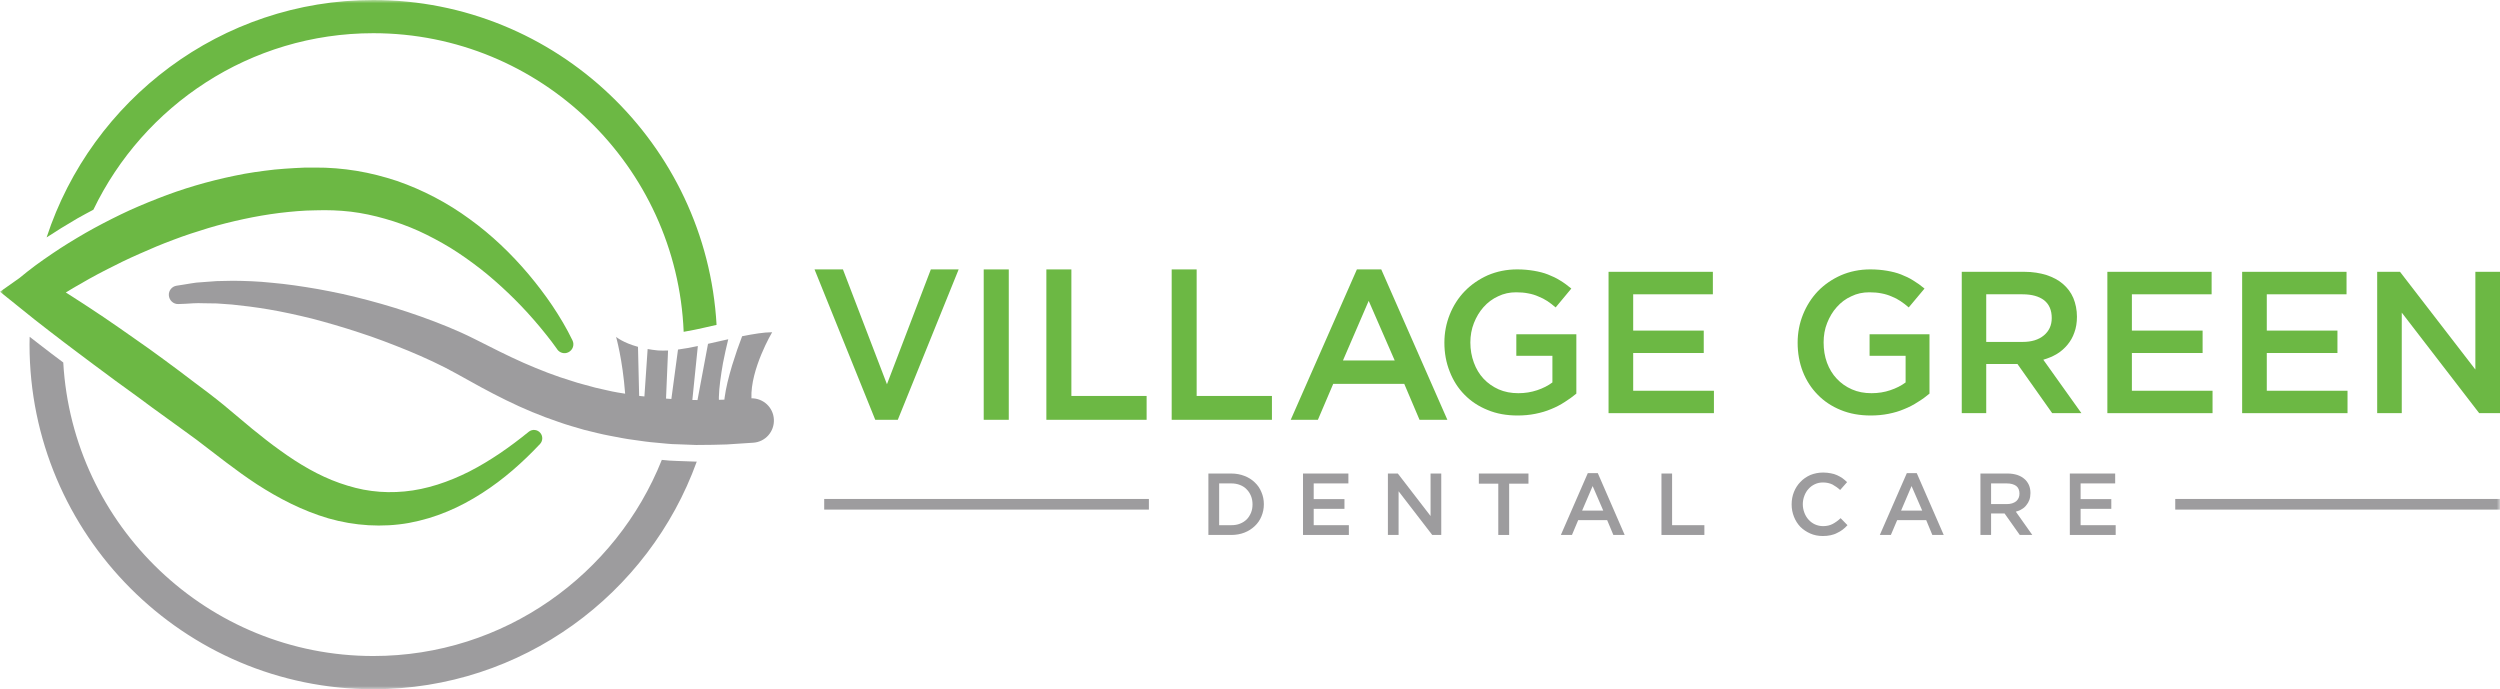 <svg xmlns="http://www.w3.org/2000/svg" xmlns:xlink="http://www.w3.org/1999/xlink" width="399px" height="110px" viewBox="0 0 399 110"><title>A58AAAE3-680D-4A46-ABA7-B43079ABC82A</title><defs><polygon id="path-1" points="0 110 399 110 399 0 0 0"></polygon></defs><g id="Desktop-Mockups" stroke="none" stroke-width="1" fill="none" fill-rule="evenodd"><g id="Home-Page" transform="translate(-150, -54)"><g id="Group-48" transform="translate(150, 54)"><polygon id="Fill-1" fill="#6CB844" points="148.562 43 153 43 143.289 67 139.692 67 130 43 134.534 43 141.558 61.326"></polygon><polygon id="Fill-2" fill="#6CB844" points="157 67 161 67 161 43 157 43"></polygon><polygon id="Fill-3" fill="#6CB844" points="167 43 170.993 43 170.993 63.194 183 63.194 183 67 167 67"></polygon><polygon id="Fill-4" fill="#6CB844" points="187 43 190.986 43 190.986 63.194 203 63.194 203 67 187 67"></polygon><path d="M218.444,48.014 L214.336,57.532 L222.595,57.532 L218.444,48.014 Z M231,67 L226.556,67 L224.117,61.261 L212.784,61.261 L210.336,67 L206,67 L216.559,43 L220.45,43 L231,67 Z" id="Fill-5" fill="#6CB844"></path><g id="Group-47"><path d="M249.738,64.157 C249.065,64.597 248.338,64.976 247.563,65.289 C246.766,65.627 245.938,65.868 245.024,66.048 C244.129,66.228 243.186,66.313 242.197,66.313 C240.446,66.313 238.848,66.03 237.427,65.434 C235.979,64.856 234.75,64.036 233.735,62.995 C232.711,61.96 231.927,60.731 231.374,59.303 C230.809,57.894 230.524,56.352 230.524,54.697 C230.524,53.106 230.817,51.607 231.383,50.192 C231.954,48.777 232.749,47.53 233.783,46.465 C234.816,45.404 236.042,44.567 237.454,43.929 C238.887,43.321 240.446,42.995 242.144,42.995 C243.123,42.995 244.009,43.08 244.82,43.217 C245.622,43.356 246.37,43.537 247.052,43.808 C247.745,44.079 248.392,44.38 249.001,44.766 C249.62,45.139 250.2,45.567 250.783,46.055 L248.28,49.066 C247.848,48.686 247.413,48.361 246.962,48.053 C246.508,47.759 246.031,47.512 245.532,47.32 C245.052,47.102 244.516,46.933 243.915,46.826 C243.323,46.705 242.687,46.651 241.97,46.651 C240.954,46.651 239.993,46.849 239.097,47.289 C238.211,47.692 237.436,48.271 236.781,49.005 C236.135,49.728 235.618,50.59 235.239,51.553 C234.861,52.511 234.669,53.557 234.669,54.654 C234.669,55.817 234.861,56.882 235.231,57.882 C235.592,58.87 236.108,59.731 236.781,60.447 C237.454,61.169 238.277,61.737 239.19,62.145 C240.122,62.555 241.176,62.754 242.33,62.754 C243.408,62.754 244.387,62.591 245.328,62.278 C246.268,61.965 247.072,61.556 247.764,61.038 L247.764,56.786 L242.005,56.786 L242.005,53.347 L251.585,53.347 L251.585,62.821 C251.011,63.29 250.413,63.736 249.738,64.157" id="Fill-6" fill="#6CB844"></path><polygon id="Fill-8" fill="#6CB844" points="273.373 46.97 260.657 46.97 260.657 52.763 271.917 52.763 271.917 56.34 260.657 56.34 260.657 62.363 273.542 62.363 273.542 65.94 256.725 65.94 256.725 43.381 273.373 43.381"></polygon><path d="M306.091,64.157 C305.427,64.597 304.699,64.976 303.913,65.289 C303.128,65.627 302.309,65.868 301.395,66.048 C300.482,66.228 299.548,66.313 298.571,66.313 C296.817,66.313 295.21,66.03 293.771,65.434 C292.35,64.856 291.111,64.036 290.106,62.995 C289.082,61.96 288.288,60.731 287.726,59.303 C287.179,57.894 286.903,56.352 286.903,54.697 C286.903,53.106 287.192,51.607 287.762,50.192 C288.333,48.777 289.13,47.53 290.145,46.465 C291.179,45.404 292.395,44.567 293.825,43.929 C295.237,43.321 296.817,42.995 298.496,42.995 C299.485,42.995 300.388,43.08 301.191,43.217 C301.984,43.356 302.732,43.537 303.414,43.808 C304.099,44.079 304.753,44.38 305.355,44.766 C305.979,45.139 306.571,45.567 307.153,46.055 L304.633,49.066 C304.21,48.686 303.775,48.361 303.315,48.053 C302.879,47.759 302.41,47.512 301.912,47.32 C301.413,47.102 300.879,46.933 300.296,46.826 C299.704,46.705 299.049,46.651 298.348,46.651 C297.316,46.651 296.354,46.849 295.469,47.289 C294.564,47.692 293.807,48.271 293.153,49.005 C292.497,49.728 291.99,50.59 291.61,51.553 C291.224,52.511 291.05,53.557 291.05,54.654 C291.05,55.817 291.224,56.882 291.584,57.882 C291.954,58.87 292.47,59.731 293.153,60.447 C293.825,61.169 294.63,61.737 295.57,62.145 C296.492,62.555 297.538,62.754 298.691,62.754 C299.77,62.754 300.776,62.591 301.69,62.278 C302.63,61.965 303.435,61.556 304.135,61.038 L304.135,56.786 L298.385,56.786 L298.385,53.347 L307.946,53.347 L307.946,62.821 C307.394,63.29 306.784,63.736 306.091,64.157" id="Fill-10" fill="#6CB844"></path><path d="M326.23,47.909 C325.418,47.295 324.274,46.97 322.787,46.97 L317.002,46.97 L317.002,54.571 L322.814,54.571 C324.235,54.571 325.361,54.232 326.212,53.522 C327.031,52.836 327.458,51.92 327.458,50.758 C327.458,49.499 327.05,48.56 326.23,47.909 L326.23,47.909 Z M327.53,65.94 L321.985,58.093 L317.002,58.093 L317.002,65.94 L313.096,65.94 L313.096,43.381 L323.121,43.381 C324.403,43.381 325.575,43.574 326.608,43.892 C327.641,44.236 328.519,44.693 329.237,45.309 C329.958,45.929 330.522,46.669 330.906,47.566 C331.267,48.452 331.481,49.451 331.481,50.547 C331.481,51.475 331.342,52.342 331.067,53.07 C330.816,53.812 330.439,54.461 329.958,55.039 C329.495,55.594 328.933,56.094 328.278,56.492 C327.624,56.882 326.902,57.183 326.11,57.412 L332.192,65.94 L327.53,65.94 Z" id="Fill-12" fill="#6CB844"></path><polygon id="Fill-14" fill="#6CB844" points="352.974 46.97 340.249 46.97 340.249 52.763 351.536 52.763 351.536 56.34 340.249 56.34 340.249 62.363 353.122 62.363 353.122 65.94 336.335 65.94 336.335 43.381 352.974 43.381"></polygon><polygon id="Fill-16" fill="#6CB844" points="374.507 46.97 361.779 46.97 361.779 52.763 373.057 52.763 373.057 56.34 361.779 56.34 361.779 62.363 374.664 62.363 374.664 65.94 357.847 65.94 357.847 43.381 374.507 43.381"></polygon><polygon id="Fill-18" fill="#6CB844" points="395.068 43.381 399 43.381 399 65.94 395.677 65.94 383.322 49.896 383.322 65.94 379.398 65.94 379.398 43.381 383.042 43.381 395.068 58.977"></polygon><path d="M199.654,79.147 C199.485,78.755 199.266,78.388 198.97,78.104 C198.675,77.791 198.324,77.562 197.9,77.4 C197.485,77.231 197.005,77.152 196.496,77.152 L194.577,77.152 L194.577,83.819 L196.496,83.819 C197.005,83.819 197.485,83.753 197.9,83.579 C198.324,83.416 198.675,83.187 198.97,82.898 C199.266,82.609 199.485,82.236 199.654,81.85 C199.828,81.429 199.903,80.989 199.903,80.501 C199.903,80.019 199.828,79.573 199.654,79.147 M201.324,82.417 C201.084,83.012 200.714,83.537 200.252,83.97 C199.792,84.403 199.258,84.753 198.609,85.006 C197.971,85.252 197.281,85.379 196.506,85.379 L192.859,85.379 L192.859,75.575 L196.506,75.575 C197.281,75.575 197.971,75.707 198.609,75.955 C199.258,76.201 199.792,76.538 200.252,76.984 C200.714,77.417 201.084,77.936 201.324,78.55 C201.583,79.14 201.712,79.785 201.712,80.471 C201.712,81.164 201.583,81.802 201.324,82.417" id="Fill-20" fill="#9D9C9E"></path><polygon id="Fill-22" fill="#9D9C9E" points="215.203 77.152 209.667 77.152 209.667 79.657 214.576 79.657 214.576 81.211 209.667 81.211 209.667 83.819 215.278 83.819 215.278 85.379 207.96 85.379 207.96 75.575 215.203 75.575"></polygon><polygon id="Fill-24" fill="#9D9C9E" points="228.318 75.575 230.025 75.575 230.025 85.379 228.586 85.379 223.215 78.405 223.215 85.379 221.508 85.379 221.508 75.575 223.094 75.575 228.318 82.356"></polygon><polygon id="Fill-26" fill="#9D9C9E" points="240.861 85.379 239.127 85.379 239.127 77.194 236.024 77.194 236.024 75.575 243.943 75.575 243.943 77.194 240.861 77.194"></polygon><path d="M254.186,77.575 L252.508,81.489 L255.878,81.489 L254.186,77.575 Z M259.299,85.379 L257.491,85.379 L256.502,83.012 L251.88,83.012 L250.885,85.379 L249.113,85.379 L253.412,75.515 L255.01,75.515 L259.299,85.379 Z" id="Fill-28" fill="#9D9C9E"></path><polygon id="Fill-30" fill="#9D9C9E" points="265.169 75.575 266.866 75.575 266.866 83.819 272.019 83.819 272.019 85.379 265.169 85.379"></polygon><path d="M294.083,84.535 C293.807,84.735 293.512,84.927 293.188,85.066 C292.885,85.235 292.533,85.342 292.155,85.427 C291.768,85.511 291.362,85.548 290.911,85.548 C290.19,85.548 289.526,85.415 288.925,85.151 C288.333,84.891 287.799,84.535 287.348,84.096 C286.912,83.644 286.564,83.097 286.323,82.488 C286.074,81.868 285.945,81.211 285.945,80.501 C285.945,79.79 286.065,79.14 286.315,78.514 C286.554,77.911 286.904,77.37 287.339,76.924 C287.79,76.442 288.333,76.074 288.944,75.804 C289.553,75.563 290.226,75.418 290.975,75.418 C291.419,75.418 291.833,75.466 292.203,75.539 C292.572,75.599 292.894,75.707 293.208,75.846 C293.512,75.985 293.798,76.142 294.057,76.322 C294.324,76.521 294.554,76.719 294.795,76.948 L293.687,78.201 C293.308,77.852 292.885,77.562 292.452,77.322 C292.007,77.116 291.53,77.003 290.965,77.003 C290.493,77.003 290.079,77.081 289.664,77.273 C289.277,77.454 288.934,77.695 288.649,78.02 C288.364,78.321 288.142,78.695 287.985,79.11 C287.817,79.538 287.727,79.996 287.727,80.471 C287.727,80.958 287.817,81.404 287.985,81.85 C288.142,82.259 288.364,82.633 288.649,82.94 C288.934,83.26 289.277,83.512 289.664,83.692 C290.079,83.873 290.493,83.97 290.965,83.97 C291.556,83.97 292.064,83.85 292.497,83.621 C292.921,83.392 293.356,83.091 293.762,82.699 L294.858,83.819 C294.612,84.089 294.354,84.331 294.083,84.535" id="Fill-32" fill="#9D9C9E"></path><path d="M305.084,77.575 L303.414,81.489 L306.784,81.489 L305.084,77.575 Z M310.218,85.379 L308.4,85.379 L307.421,83.012 L302.789,83.012 L301.783,85.379 L300.019,85.379 L304.329,75.515 L305.916,75.515 L310.218,85.379 Z" id="Fill-34" fill="#9D9C9E"></path><path d="M321.781,77.55 C321.421,77.297 320.922,77.153 320.275,77.153 L317.776,77.153 L317.776,80.453 L320.284,80.453 C320.912,80.453 321.402,80.296 321.772,80.007 C322.141,79.682 322.307,79.297 322.307,78.779 C322.307,78.249 322.141,77.827 321.781,77.55 L321.781,77.55 Z M322.355,85.379 L319.927,81.946 L317.776,81.946 L317.776,85.379 L316.078,85.379 L316.078,75.575 L320.423,75.575 C320.988,75.575 321.495,75.66 321.946,75.798 C322.39,75.954 322.777,76.153 323.081,76.43 C323.397,76.677 323.628,77.02 323.811,77.4 C323.977,77.778 324.06,78.201 324.06,78.695 C324.06,79.104 323.998,79.477 323.886,79.79 C323.766,80.109 323.607,80.387 323.397,80.634 C323.202,80.898 322.952,81.109 322.667,81.266 C322.381,81.458 322.075,81.573 321.727,81.663 L324.355,85.379 L322.355,85.379 Z" id="Fill-36" fill="#9D9C9E"></path><polygon id="Fill-38" fill="#9D9C9E" points="337.582 77.152 332.064 77.152 332.064 79.657 336.964 79.657 336.964 81.211 332.064 81.211 332.064 83.819 337.663 83.819 337.663 85.379 330.345 85.379 330.345 75.575 337.582 75.575"></polygon><mask id="mask-2" fill="white"><use xlink:href="#path-1"></use></mask><g id="Clip-41"></g><polygon id="Fill-40" fill="#9D9C9E" mask="url(#mask-2)" points="131.543 81.332 183.363 81.332 183.363 79.634 131.543 79.634"></polygon><polygon id="Fill-42" fill="#9D9C9E" mask="url(#mask-2)" points="347.17 81.332 399 81.332 399 79.634 347.17 79.634"></polygon><path d="M84.38,68.916 L84.38,68.916 C81.388,71.349 78.244,73.541 74.93,75.24 C71.599,76.92 68.099,78.106 64.557,78.438 C62.803,78.6 61.049,78.588 59.304,78.353 C57.578,78.142 55.872,77.673 54.202,77.095 C50.849,75.914 47.713,74.06 44.704,71.879 C43.189,70.807 41.714,69.627 40.227,68.423 L35.706,64.641 C34.895,63.966 34.129,63.389 33.342,62.774 L30.972,60.992 C29.413,59.799 27.824,58.607 26.228,57.439 C24.648,56.264 23.044,55.126 21.428,54.006 C19.815,52.874 18.208,51.742 16.574,50.64 C14.939,49.549 13.299,48.454 11.646,47.406 C11.268,47.164 10.899,46.925 10.503,46.683 C10.907,46.442 11.286,46.189 11.692,45.96 C13.398,44.961 15.126,43.985 16.88,43.093 C18.631,42.184 20.403,41.324 22.212,40.529 C24.012,39.721 25.832,38.957 27.667,38.276 C29.494,37.578 31.36,36.975 33.222,36.409 C35.097,35.843 36.988,35.374 38.891,34.964 C40.783,34.555 42.694,34.229 44.601,33.988 C45.563,33.886 46.542,33.76 47.464,33.699 L48.858,33.609 L50.389,33.567 C52.273,33.506 54.118,33.567 55.983,33.783 C57.837,34.006 59.676,34.403 61.484,34.922 C63.292,35.433 65.074,36.078 66.807,36.855 C68.543,37.65 70.232,38.554 71.884,39.552 C73.526,40.565 75.114,41.702 76.663,42.896 C78.204,44.1 79.682,45.406 81.113,46.767 C82.542,48.129 83.909,49.562 85.219,51.067 C85.874,51.814 86.51,52.584 87.12,53.349 C87.749,54.127 88.367,54.939 88.902,55.704 L88.929,55.753 C89.317,56.319 90.082,56.541 90.71,56.222 C91.422,55.873 91.716,55.024 91.365,54.319 C90.416,52.35 89.346,50.573 88.163,48.797 C86.982,47.044 85.69,45.359 84.332,43.739 C81.584,40.492 78.475,37.505 74.957,34.964 C71.46,32.399 67.546,30.333 63.373,28.882 C61.271,28.189 59.12,27.63 56.915,27.268 C54.737,26.913 52.492,26.726 50.288,26.744 L48.746,26.744 L47.076,26.823 C45.95,26.865 44.917,26.979 43.826,27.062 C41.678,27.31 39.545,27.593 37.439,28.05 C33.234,28.918 29.115,30.122 25.147,31.694 C23.165,32.471 21.205,33.29 19.295,34.218 C17.387,35.145 15.513,36.114 13.665,37.168 C11.839,38.228 10.031,39.324 8.267,40.529 C7.39,41.118 6.525,41.733 5.666,42.359 C4.797,43.016 3.995,43.623 3.091,44.383 L0,46.563 L3.238,49.164 C4.752,50.405 6.303,51.622 7.852,52.813 C9.393,54.006 10.962,55.199 12.524,56.367 C14.074,57.547 15.651,58.703 17.228,59.872 C18.778,61.052 20.395,62.166 21.962,63.328 C23.524,64.496 25.093,65.641 26.67,66.772 L29.052,68.495 C29.836,69.067 30.647,69.639 31.368,70.181 C34.414,72.482 37.56,75.041 41.014,77.299 C44.484,79.54 48.276,81.515 52.421,82.732 C56.563,83.923 61.03,84.219 65.275,83.46 C67.399,83.063 69.447,82.454 71.394,81.635 C73.35,80.828 75.179,79.828 76.921,78.714 C80.403,76.486 83.449,73.771 86.19,70.856 C86.631,70.386 86.679,69.627 86.243,69.103 C85.793,68.544 84.951,68.447 84.38,68.916" id="Fill-43" fill="#6CB844" mask="url(#mask-2)"></path><path d="M119.93,63.569 C119.736,58.92 123.235,53.025 123.235,53.025 C121.904,53.025 120.242,53.307 118.443,53.663 C117.945,54.945 117.366,56.613 116.848,58.3 C116.572,59.221 116.322,60.136 116.11,61.016 C115.905,61.888 115.749,62.72 115.656,63.412 C115.629,63.557 115.62,63.678 115.611,63.786 C115.334,63.792 115.041,63.81 114.734,63.81 C114.734,63.666 114.725,63.515 114.734,63.353 C114.76,62.6 114.818,61.726 114.947,60.811 C115.057,59.889 115.223,58.92 115.389,57.944 C115.646,56.613 115.944,55.301 116.229,54.144 C115.16,54.392 114.078,54.644 113,54.873 L111.321,63.847 L111.201,63.847 C110.979,63.84 110.729,63.834 110.498,63.834 L111.375,55.228 C110.267,55.457 109.197,55.662 108.209,55.789 L107.149,63.678 C106.863,63.666 106.586,63.629 106.298,63.617 L106.622,55.939 C106.049,55.957 105.514,55.969 105.024,55.933 C104.424,55.873 103.871,55.8 103.363,55.704 L102.847,63.274 C102.597,63.244 102.357,63.231 102.11,63.196 C102.071,63.196 102.045,63.184 102.008,63.184 L101.823,55.354 C99.422,54.699 98.326,53.765 98.326,53.765 C98.326,53.765 99.359,57.342 99.773,62.834 C99.386,62.774 99.008,62.702 98.62,62.648 C98.019,62.546 97.43,62.425 96.821,62.28 C96.21,62.136 95.604,61.997 94.976,61.859 C93.756,61.497 92.492,61.232 91.248,60.799 C88.709,60.041 86.153,59.041 83.566,57.908 C81.001,56.776 78.418,55.451 75.741,54.102 C72.918,52.681 70.057,51.555 67.222,50.537 C64.379,49.525 61.555,48.658 58.798,47.929 C57.432,47.551 56.047,47.243 54.71,46.925 C53.37,46.635 52.051,46.376 50.76,46.141 C48.182,45.695 45.728,45.334 43.442,45.135 C41.161,44.888 39.046,44.828 37.194,44.81 C36.25,44.84 35.373,44.859 34.571,44.865 C33.738,44.93 32.984,44.985 32.29,45.033 C31.96,45.056 31.644,45.088 31.332,45.105 C31.026,45.135 30.777,45.201 30.518,45.225 C30.02,45.298 29.587,45.376 29.256,45.431 C28.563,45.533 28.184,45.599 28.184,45.599 C27.454,45.708 26.901,46.364 26.946,47.122 C26.994,47.936 27.685,48.574 28.487,48.526 C28.487,48.526 28.878,48.514 29.559,48.484 C29.911,48.454 30.344,48.442 30.851,48.405 C31.368,48.369 31.912,48.381 32.531,48.4 C33.141,48.405 33.822,48.417 34.579,48.429 C35.328,48.49 36.148,48.549 37.017,48.604 C38.77,48.778 40.744,49.02 42.885,49.381 C45.027,49.743 47.335,50.248 49.753,50.838 C52.162,51.47 54.689,52.2 57.275,53.055 C59.877,53.885 62.508,54.903 65.136,55.969 C67.759,57.059 70.388,58.258 72.824,59.618 C75.41,61.064 78.057,62.546 80.8,63.882 C83.54,65.231 86.328,66.394 89.106,67.327 C89.806,67.579 90.491,67.797 91.182,68.002 C91.873,68.206 92.567,68.399 93.24,68.603 C93.921,68.772 94.606,68.941 95.279,69.103 C95.943,69.26 96.607,69.416 97.283,69.537 C98.593,69.784 99.875,70.055 101.123,70.205 C102.374,70.386 103.577,70.567 104.747,70.652 C105.91,70.747 107.028,70.904 108.089,70.904 C109.152,70.94 110.155,70.988 111.099,71.019 C112.979,71.012 114.631,70.988 115.981,70.934 C118.665,70.772 120.207,70.657 120.207,70.657 C122.145,70.537 123.614,68.88 123.511,66.93 C123.409,65.026 121.841,63.557 119.93,63.569" id="Fill-44" fill="#9D9C9E" mask="url(#mask-2)"></path><path d="M12.356,34.855 C13.188,34.398 14.034,33.922 14.903,33.47 C22.915,16.819 39.933,5.299 59.582,5.299 C86.243,5.299 108.044,26.503 109.113,52.958 C109.639,52.874 110.203,52.753 110.84,52.633 L111.447,52.506 L112.445,52.284 C113.073,52.151 113.718,51.995 114.364,51.85 C112.733,22.98 88.791,0 59.582,0 C35.283,0 14.635,15.91 7.438,37.891 C8.922,36.915 10.529,35.922 12.356,34.855" id="Fill-45" fill="#6CB844" mask="url(#mask-2)"></path><path d="M111.108,73.674 L111.063,73.674 L111.015,73.674 C110.435,73.644 109.843,73.626 109.224,73.608 L108.026,73.566 C107.212,73.554 106.409,73.482 105.625,73.397 C98.316,91.716 80.439,104.7 59.582,104.7 C33.204,104.7 11.572,83.936 10.097,57.854 C8.831,56.908 7.54,55.933 6.227,54.909 C5.72,54.512 5.224,54.139 4.734,53.753 C4.734,54.175 4.713,54.584 4.713,54.994 C4.713,85.321 29.329,110 59.582,110 C83.308,110 103.559,94.836 111.201,73.674 L111.108,73.674 Z" id="Fill-46" fill="#9D9C9E" mask="url(#mask-2)"></path></g></g></g></g></svg>